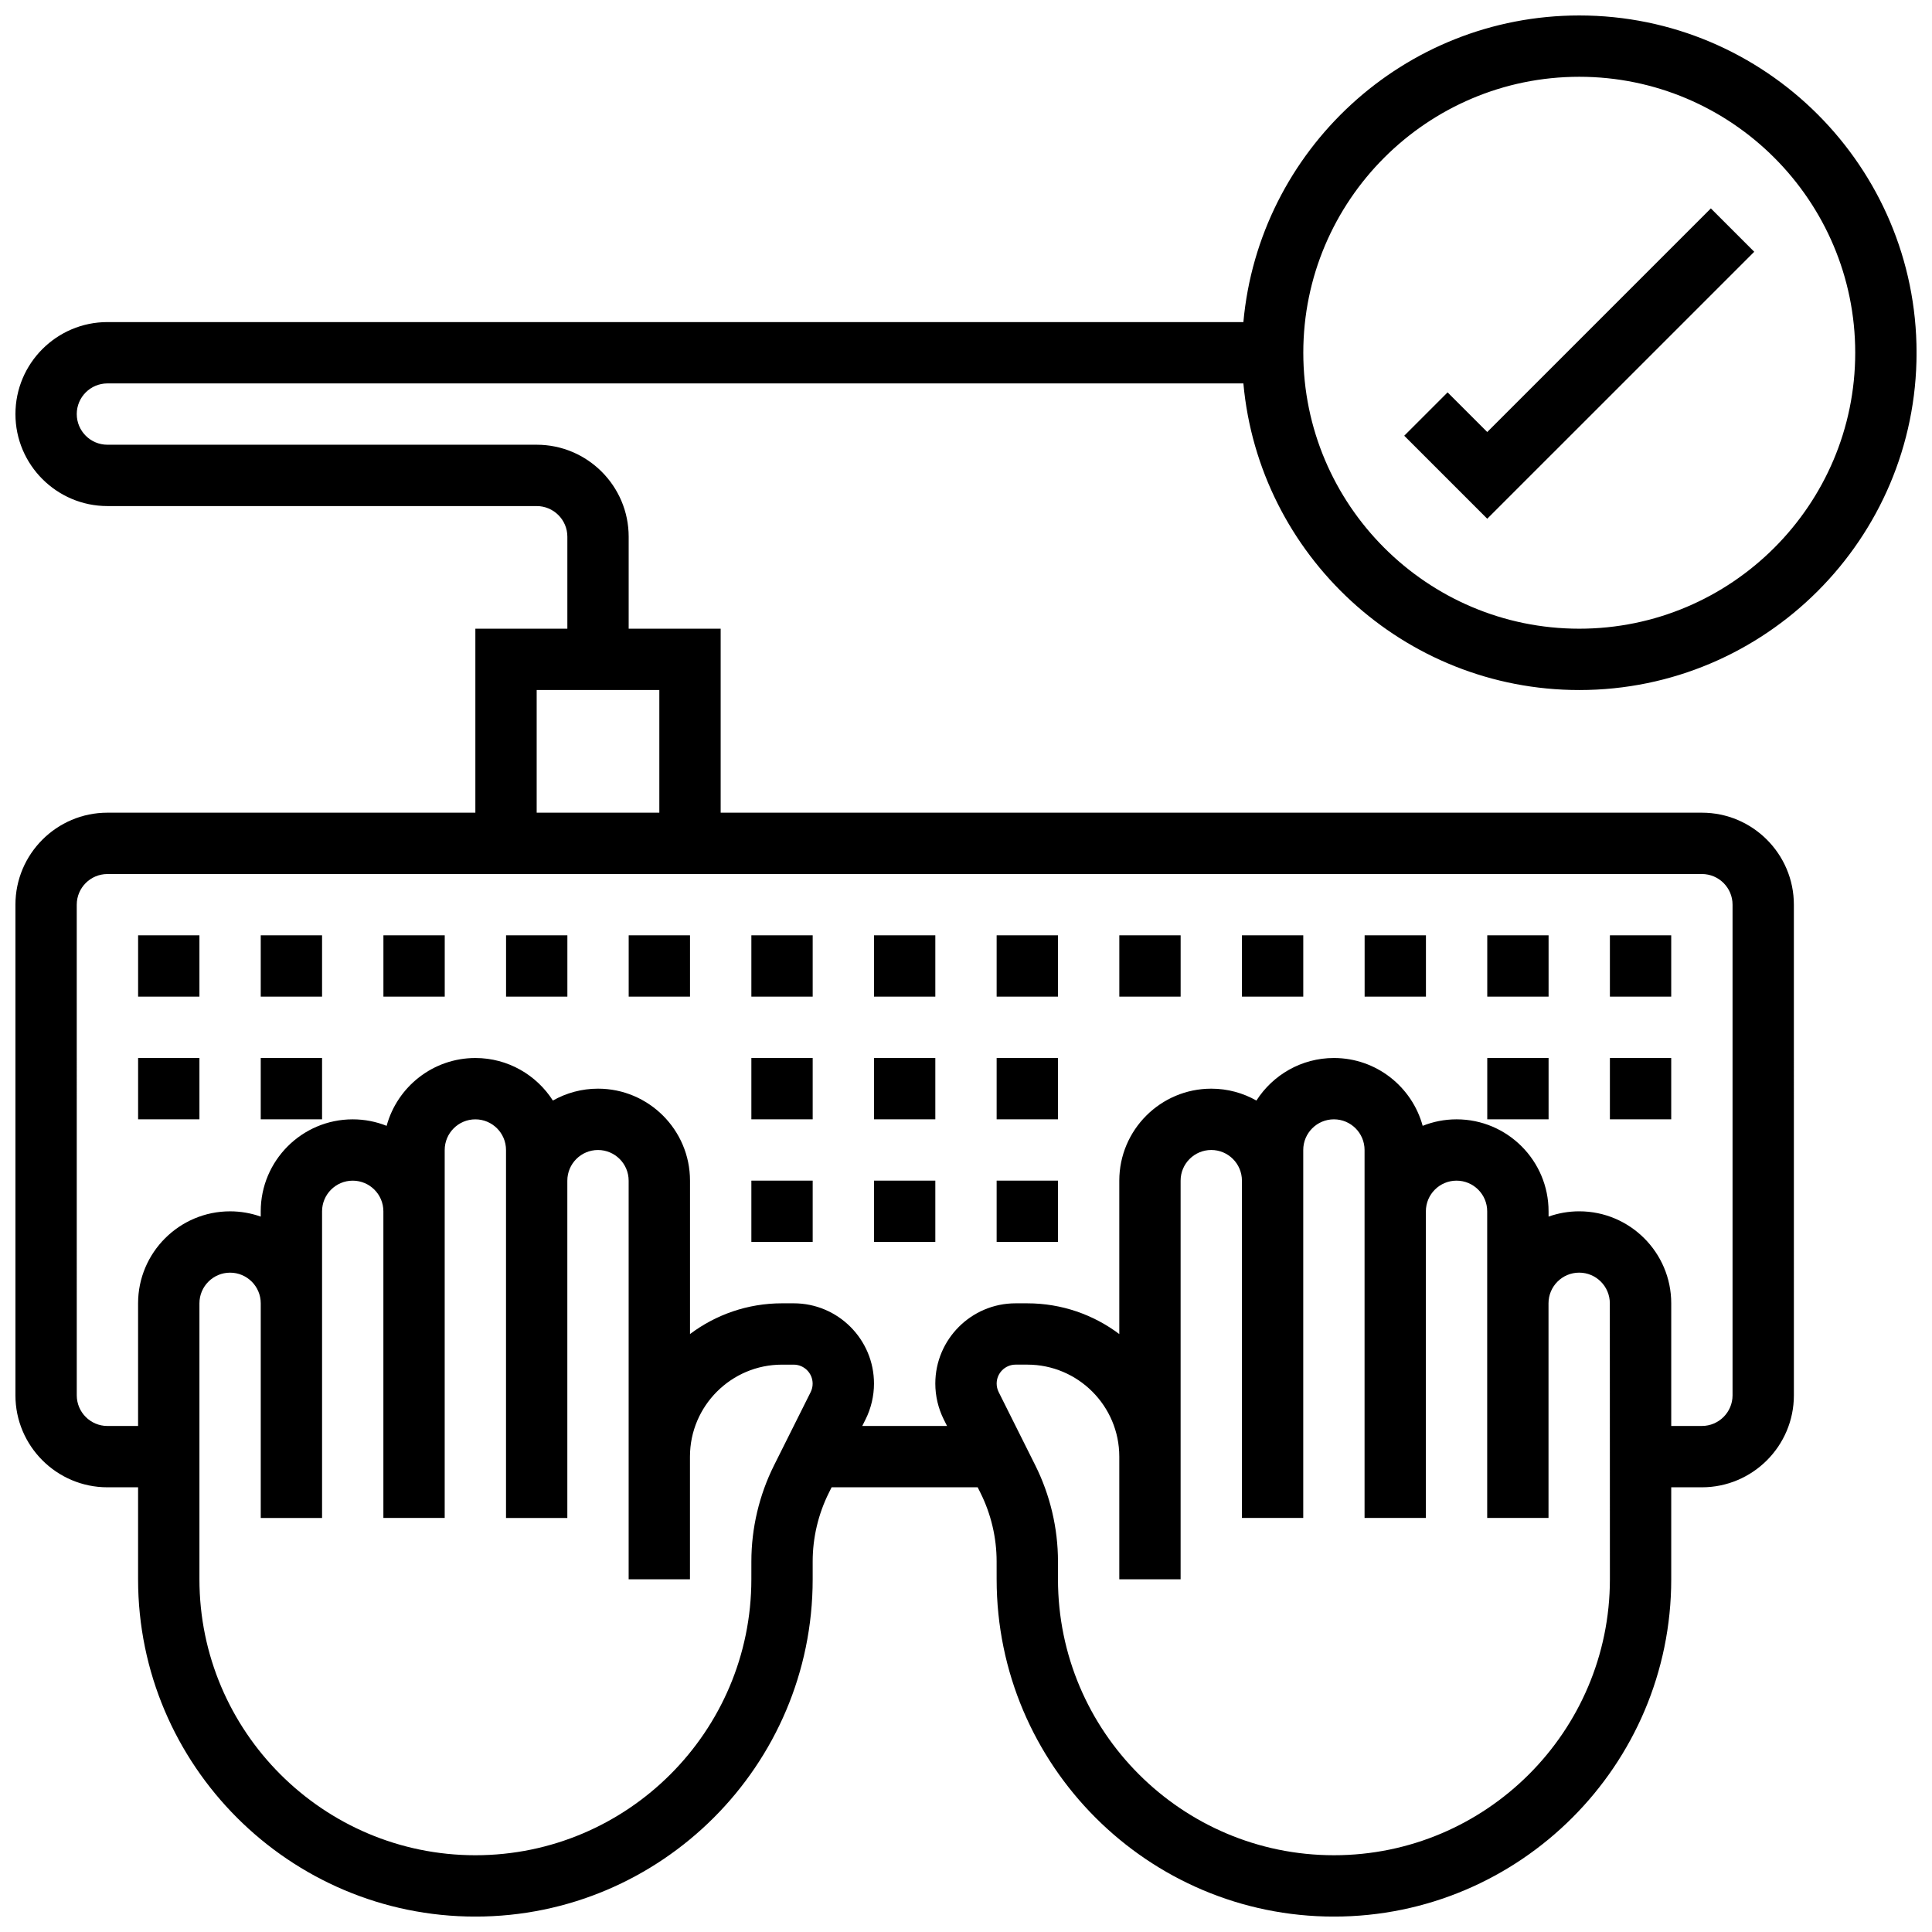 <?xml version="1.0" encoding="UTF-8"?>
<!-- Uploaded to: SVG Repo, www.svgrepo.com, Generator: SVG Repo Mixer Tools -->
<svg width="800px" height="800px" version="1.1" viewBox="144 144 512 512" xmlns="http://www.w3.org/2000/svg">
 <defs>
  <clipPath id="a">
   <path d="m148.09 148.09h503.81v503.81h-503.81z"/>
  </clipPath>
 </defs>
 <path d="m608.89 210.72-11.492-11.492-59.262 59.262-10.508-10.508-11.492 11.492 22 21.996z"/>
 <path d="m375.62 391.87h16.25v16.25h-16.25z"/>
 <path d="m408.12 391.87h16.25v16.25h-16.25z"/>
 <path d="m473.13 391.87h16.25v16.25h-16.25z"/>
 <path d="m505.64 391.87h16.25v16.25h-16.25z"/>
 <path d="m570.64 391.87h16.25v16.25h-16.25z"/>
 <path d="m538.14 391.87h16.25v16.25h-16.25z"/>
 <path d="m440.63 391.87h16.25v16.25h-16.25z"/>
 <path d="m245.61 391.87h16.25v16.25h-16.25z"/>
 <path d="m213.1 391.87h16.25v16.25h-16.25z"/>
 <path d="m278.11 391.87h16.25v16.25h-16.25z"/>
 <path d="m180.6 391.87h16.25v16.25h-16.25z"/>
 <path d="m310.61 391.87h16.25v16.25h-16.25z"/>
 <path d="m343.12 391.87h16.25v16.25h-16.25z"/>
 <path d="m213.1 424.38h16.25v16.25h-16.25z"/>
 <path d="m180.6 424.38h16.25v16.25h-16.25z"/>
 <path d="m570.64 424.38h16.25v16.25h-16.25z"/>
 <path d="m538.14 424.38h16.25v16.25h-16.25z"/>
 <path d="m375.62 456.88h16.25v16.25h-16.25z"/>
 <path d="m408.12 456.88h16.25v16.25h-16.25z"/>
 <path d="m343.12 456.88h16.25v16.25h-16.25z"/>
 <path d="m375.62 424.38h16.25v16.25h-16.25z"/>
 <path d="m408.12 424.38h16.25v16.25h-16.25z"/>
 <path d="m343.12 424.38h16.25v16.25h-16.25z"/>
 <g clip-path="url(#a)">
  <path d="m172.47 245.61h301.04c4.121 45.492 42.465 81.258 89.012 81.258 49.285 0 89.387-40.098 89.387-89.387-0.004-49.285-40.102-89.383-89.387-89.383-46.547 0-84.895 35.766-89.012 81.258h-301.04c-13.441 0-24.379 10.938-24.379 24.379 0 13.441 10.938 24.379 24.379 24.379h113.76c4.481 0 8.125 3.644 8.125 8.125v24.379h-24.379v48.754h-97.508c-13.441 0-24.379 10.938-24.379 24.379v130.02c0 13.441 10.938 24.379 24.379 24.379h8.125v24.379c0 49.285 40.098 89.387 89.387 89.387 49.285 0 89.387-40.098 89.387-89.387v-4.742c0-6.273 1.484-12.555 4.289-18.172l0.73-1.465h38.711l0.73 1.465c2.805 5.613 4.289 11.898 4.289 18.172l0.004 4.742c0 49.285 40.098 89.387 89.387 89.387 49.285 0 89.387-40.098 89.387-89.387v-24.379h8.125c13.441 0 24.379-10.938 24.379-24.379l-0.004-130.02c0-13.441-10.938-24.379-24.379-24.379h-260.03v-48.754h-24.379v-24.379c0-13.441-10.938-24.379-24.379-24.379h-113.76c-4.481 0-8.125-3.644-8.125-8.125-0.004-4.481 3.644-8.125 8.125-8.125zm390.05-81.262c40.324 0 73.133 32.809 73.133 73.133 0 40.324-32.809 73.133-73.133 73.133s-73.133-32.809-73.133-73.133c-0.004-40.324 32.805-73.133 73.133-73.133zm-203.68 348.56-9.715 19.434c-3.93 7.859-6.004 16.652-6.004 25.438l-0.004 4.746c0 40.324-32.809 73.133-73.133 73.133s-73.133-32.809-73.133-73.133v-73.133c0-4.481 3.644-8.125 8.125-8.125 4.481 0 8.125 3.644 8.125 8.125v56.883h16.25v-81.262c0-4.481 3.644-8.125 8.125-8.125 4.481 0 8.125 3.644 8.125 8.125v81.258h16.25v-97.508c0-4.481 3.644-8.125 8.125-8.125 4.481 0 8.125 3.644 8.125 8.125v97.512h16.25v-89.387c0-4.481 3.644-8.125 8.125-8.125 4.481 0 8.125 3.644 8.125 8.125v105.64h16.25v-32.504c0-13.441 10.938-24.379 24.379-24.379h3.106c2.769 0 5.023 2.254 5.023 5.023 0.008 0.773-0.176 1.551-0.52 2.242zm211.8 49.617c0 40.324-32.809 73.133-73.133 73.133s-73.133-32.809-73.133-73.133v-4.742c0-8.781-2.078-17.578-6.004-25.438l-9.715-19.434c-0.348-0.695-0.531-1.473-0.531-2.246 0-2.769 2.254-5.023 5.023-5.023h3.098c13.441 0 24.379 10.938 24.379 24.379v32.504h16.25v-105.64c0-4.481 3.644-8.125 8.125-8.125 4.481 0 8.125 3.644 8.125 8.125v89.387h16.25v-97.512c0-4.481 3.644-8.125 8.125-8.125 4.481 0 8.125 3.644 8.125 8.125v97.508h16.25v-81.258c0-4.481 3.644-8.125 8.125-8.125 4.481 0 8.125 3.644 8.125 8.125v81.262h16.25v-56.883c0-4.481 3.644-8.125 8.125-8.125 4.481 0 8.125 3.644 8.125 8.125zm24.379-186.9c4.481 0 8.125 3.644 8.125 8.125v130.02c0 4.481-3.644 8.125-8.125 8.125h-8.125v-32.504c0-13.441-10.938-24.379-24.379-24.379-2.848 0-5.582 0.496-8.125 1.398l-0.004-1.395c0-13.441-10.938-24.379-24.379-24.379-3.172 0-6.203 0.617-8.984 1.723-2.82-10.344-12.293-17.977-23.516-17.977-8.621 0-16.207 4.504-20.543 11.277-3.535-2-7.617-3.148-11.961-3.148-13.441 0-24.379 10.934-24.379 24.379v40.652c-6.797-5.113-15.238-8.148-24.379-8.148h-3.106c-11.727-0.004-21.273 9.543-21.273 21.27 0 3.285 0.777 6.574 2.246 9.512l0.859 1.715h-22.461l0.859-1.715c1.469-2.938 2.246-6.231 2.246-9.512 0-11.73-9.543-21.273-21.273-21.273h-3.106c-9.141 0-17.582 3.035-24.379 8.148v-40.652c0-13.441-10.938-24.379-24.379-24.379-4.344 0-8.426 1.148-11.961 3.148-4.336-6.769-11.918-11.273-20.539-11.273-11.227 0-20.699 7.629-23.52 17.977-2.785-1.109-5.812-1.723-8.984-1.723-13.441 0-24.379 10.934-24.379 24.379v1.398c-2.543-0.902-5.277-1.398-8.125-1.398-13.441 0-24.379 10.938-24.379 24.379v32.504h-8.125c-4.481 0-8.125-3.644-8.125-8.125l-0.004-130.02c0-4.481 3.644-8.125 8.125-8.125zm-276.29-48.758v32.504h-32.504v-32.504z"/>
 </g>
</svg>